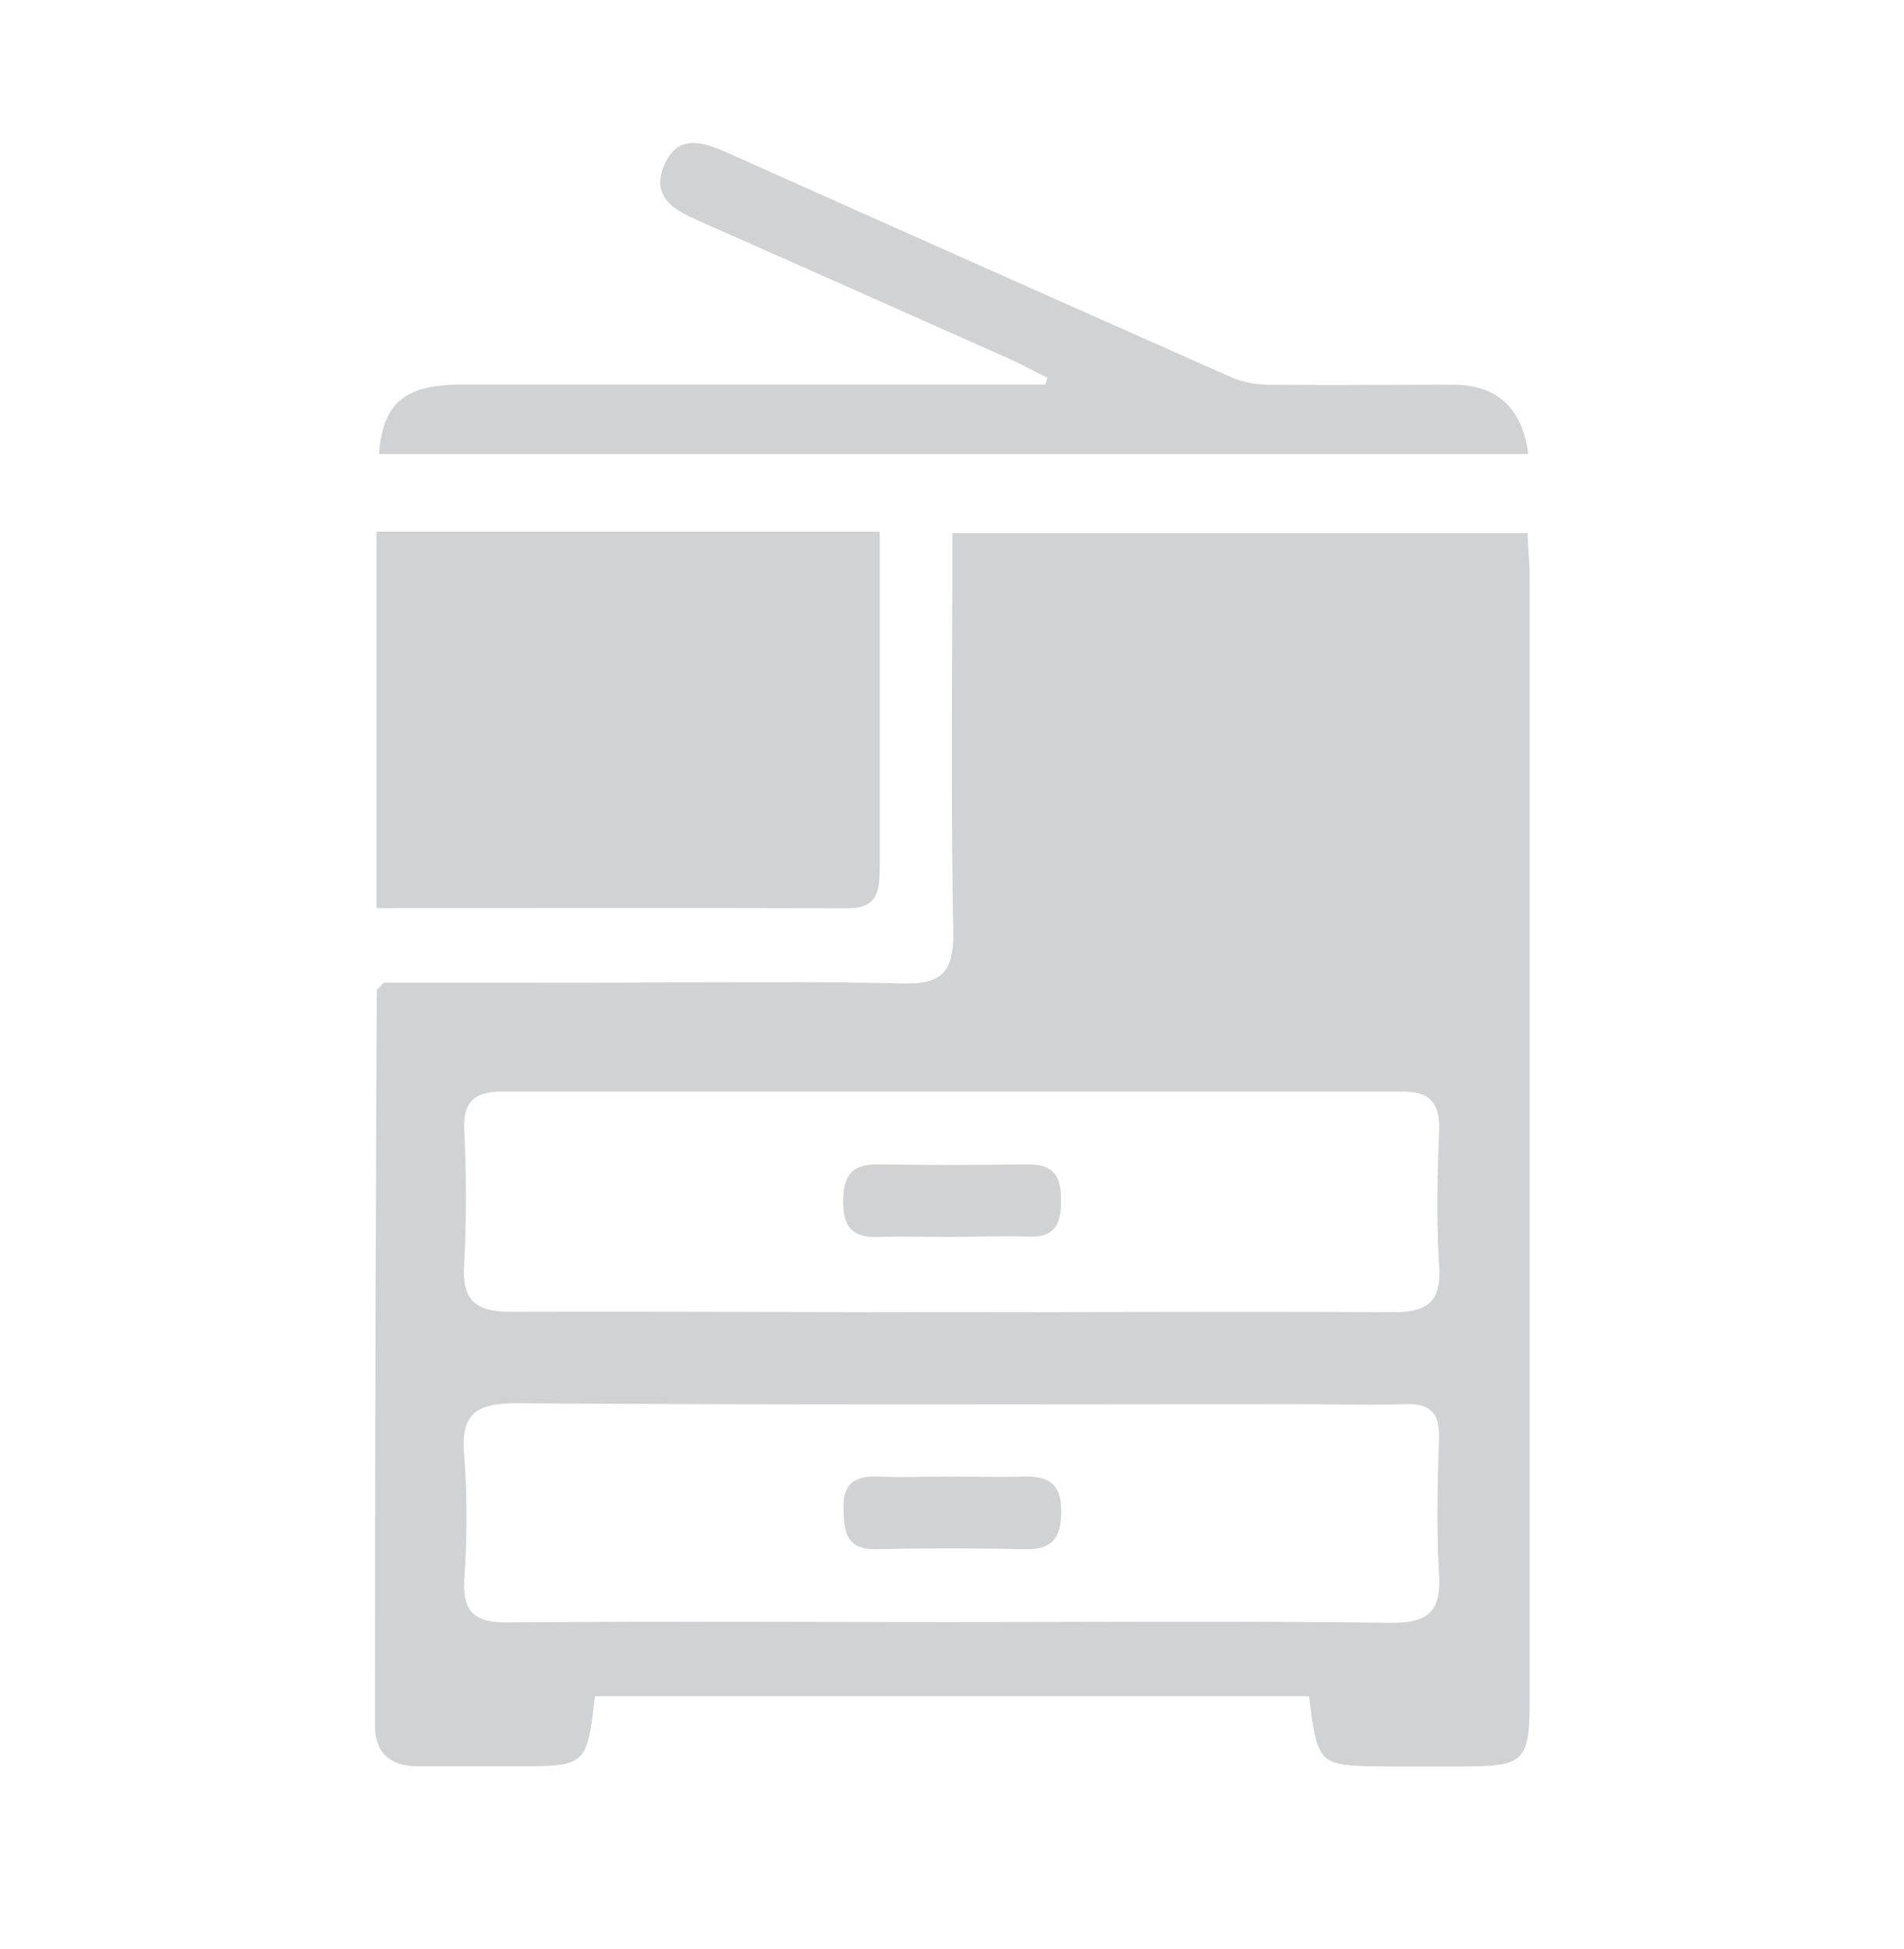 <svg id="Layer_1" data-name="Layer 1" xmlns="http://www.w3.org/2000/svg" viewBox="0 0 146.64 150.11"><defs><style>.cls-1{fill:#d1d2d4;}</style></defs><title> Our services Icons</title><path class="cls-1" d="M100.82,130.64h-55c-.62,5.35-.67,5.39-6,5.39-2.55,0-5.1,0-7.64,0-2.09,0-3.3-1-3.3-3.15q0-28.31.14-56.6c0-.08.14-.17.54-.6H45.8c7.87,0,15.75-.12,23.62.06,3,.08,4-.72,4-3.86-.19-10.17-.07-20.35-.07-30.82h44.31c0,1.05.15,2.17.15,3.29v86.48c0,4.82-.38,5.2-5.09,5.21h-5.9C101.51,136,101.49,136,100.82,130.64ZM73.25,101.06c11.35,0,22.69-.06,34,0,2.67,0,3.77-.76,3.59-3.57-.22-3.46-.14-7,0-10.42.06-2-.62-3-2.75-3q-34.74,0-69.46,0c-2,0-2.95.72-2.88,2.86a103.46,103.46,0,0,1,0,10.42c-.21,3,1.06,3.71,3.82,3.68C50.79,101,62,101.06,73.25,101.06Zm-.1,23.86c11.34,0,22.69-.09,34,.06,3,0,3.85-1,3.68-3.79-.2-3.46-.12-6.94,0-10.41.06-2-.71-2.71-2.64-2.64-2.78.09-5.56,0-8.34,0-20,0-40.06.07-60.09-.07-3.25,0-4.31.93-4,4.12a66.6,66.6,0,0,1,0,9.37c-.15,2.58.76,3.42,3.36,3.39C50.45,124.85,61.8,124.92,73.15,124.92Z"/><path class="cls-1" d="M29,69.94v-29H67.75v5c0,6.94,0,13.88,0,20.81,0,1.77-.07,3.21-2.47,3.2C53.3,69.92,41.3,69.94,29,69.94Z"/><path class="cls-1" d="M80.66,29.09c-1-.49-1.92-1-2.92-1.45Q65.88,22.35,54,17.09c-1.89-.83-3.89-1.8-2.88-4.28,1.14-2.75,3.3-1.76,5.28-.88Q75.68,20.56,95,29.13a7.76,7.76,0,0,0,3,.5c4.63.05,9.26,0,13.89,0,3.35,0,5.32,1.71,5.82,5.34H29.19c.3-3.91,1.93-5.34,6.34-5.35q20.84,0,41.66,0h3.32Z"/><path class="cls-1" d="M73,95.26c-1.72,0-3.45-.06-5.17,0-2,.1-2.91-.55-2.89-2.75s.81-2.88,2.85-2.84c3.8.07,7.6.06,11.39,0,2,0,2.54.93,2.54,2.79s-.49,2.85-2.5,2.78S75.05,95.26,73,95.26Z"/><path class="cls-1" d="M73.2,113.72c1.85,0,3.69.06,5.53,0s3,.37,3,2.65c0,2-.62,3-2.77,2.94-3.8-.08-7.61-.09-11.41,0-2.31.06-2.55-1.22-2.59-3.08-.05-2.06.92-2.59,2.74-2.51S71.36,113.72,73.2,113.72Z"/></svg>